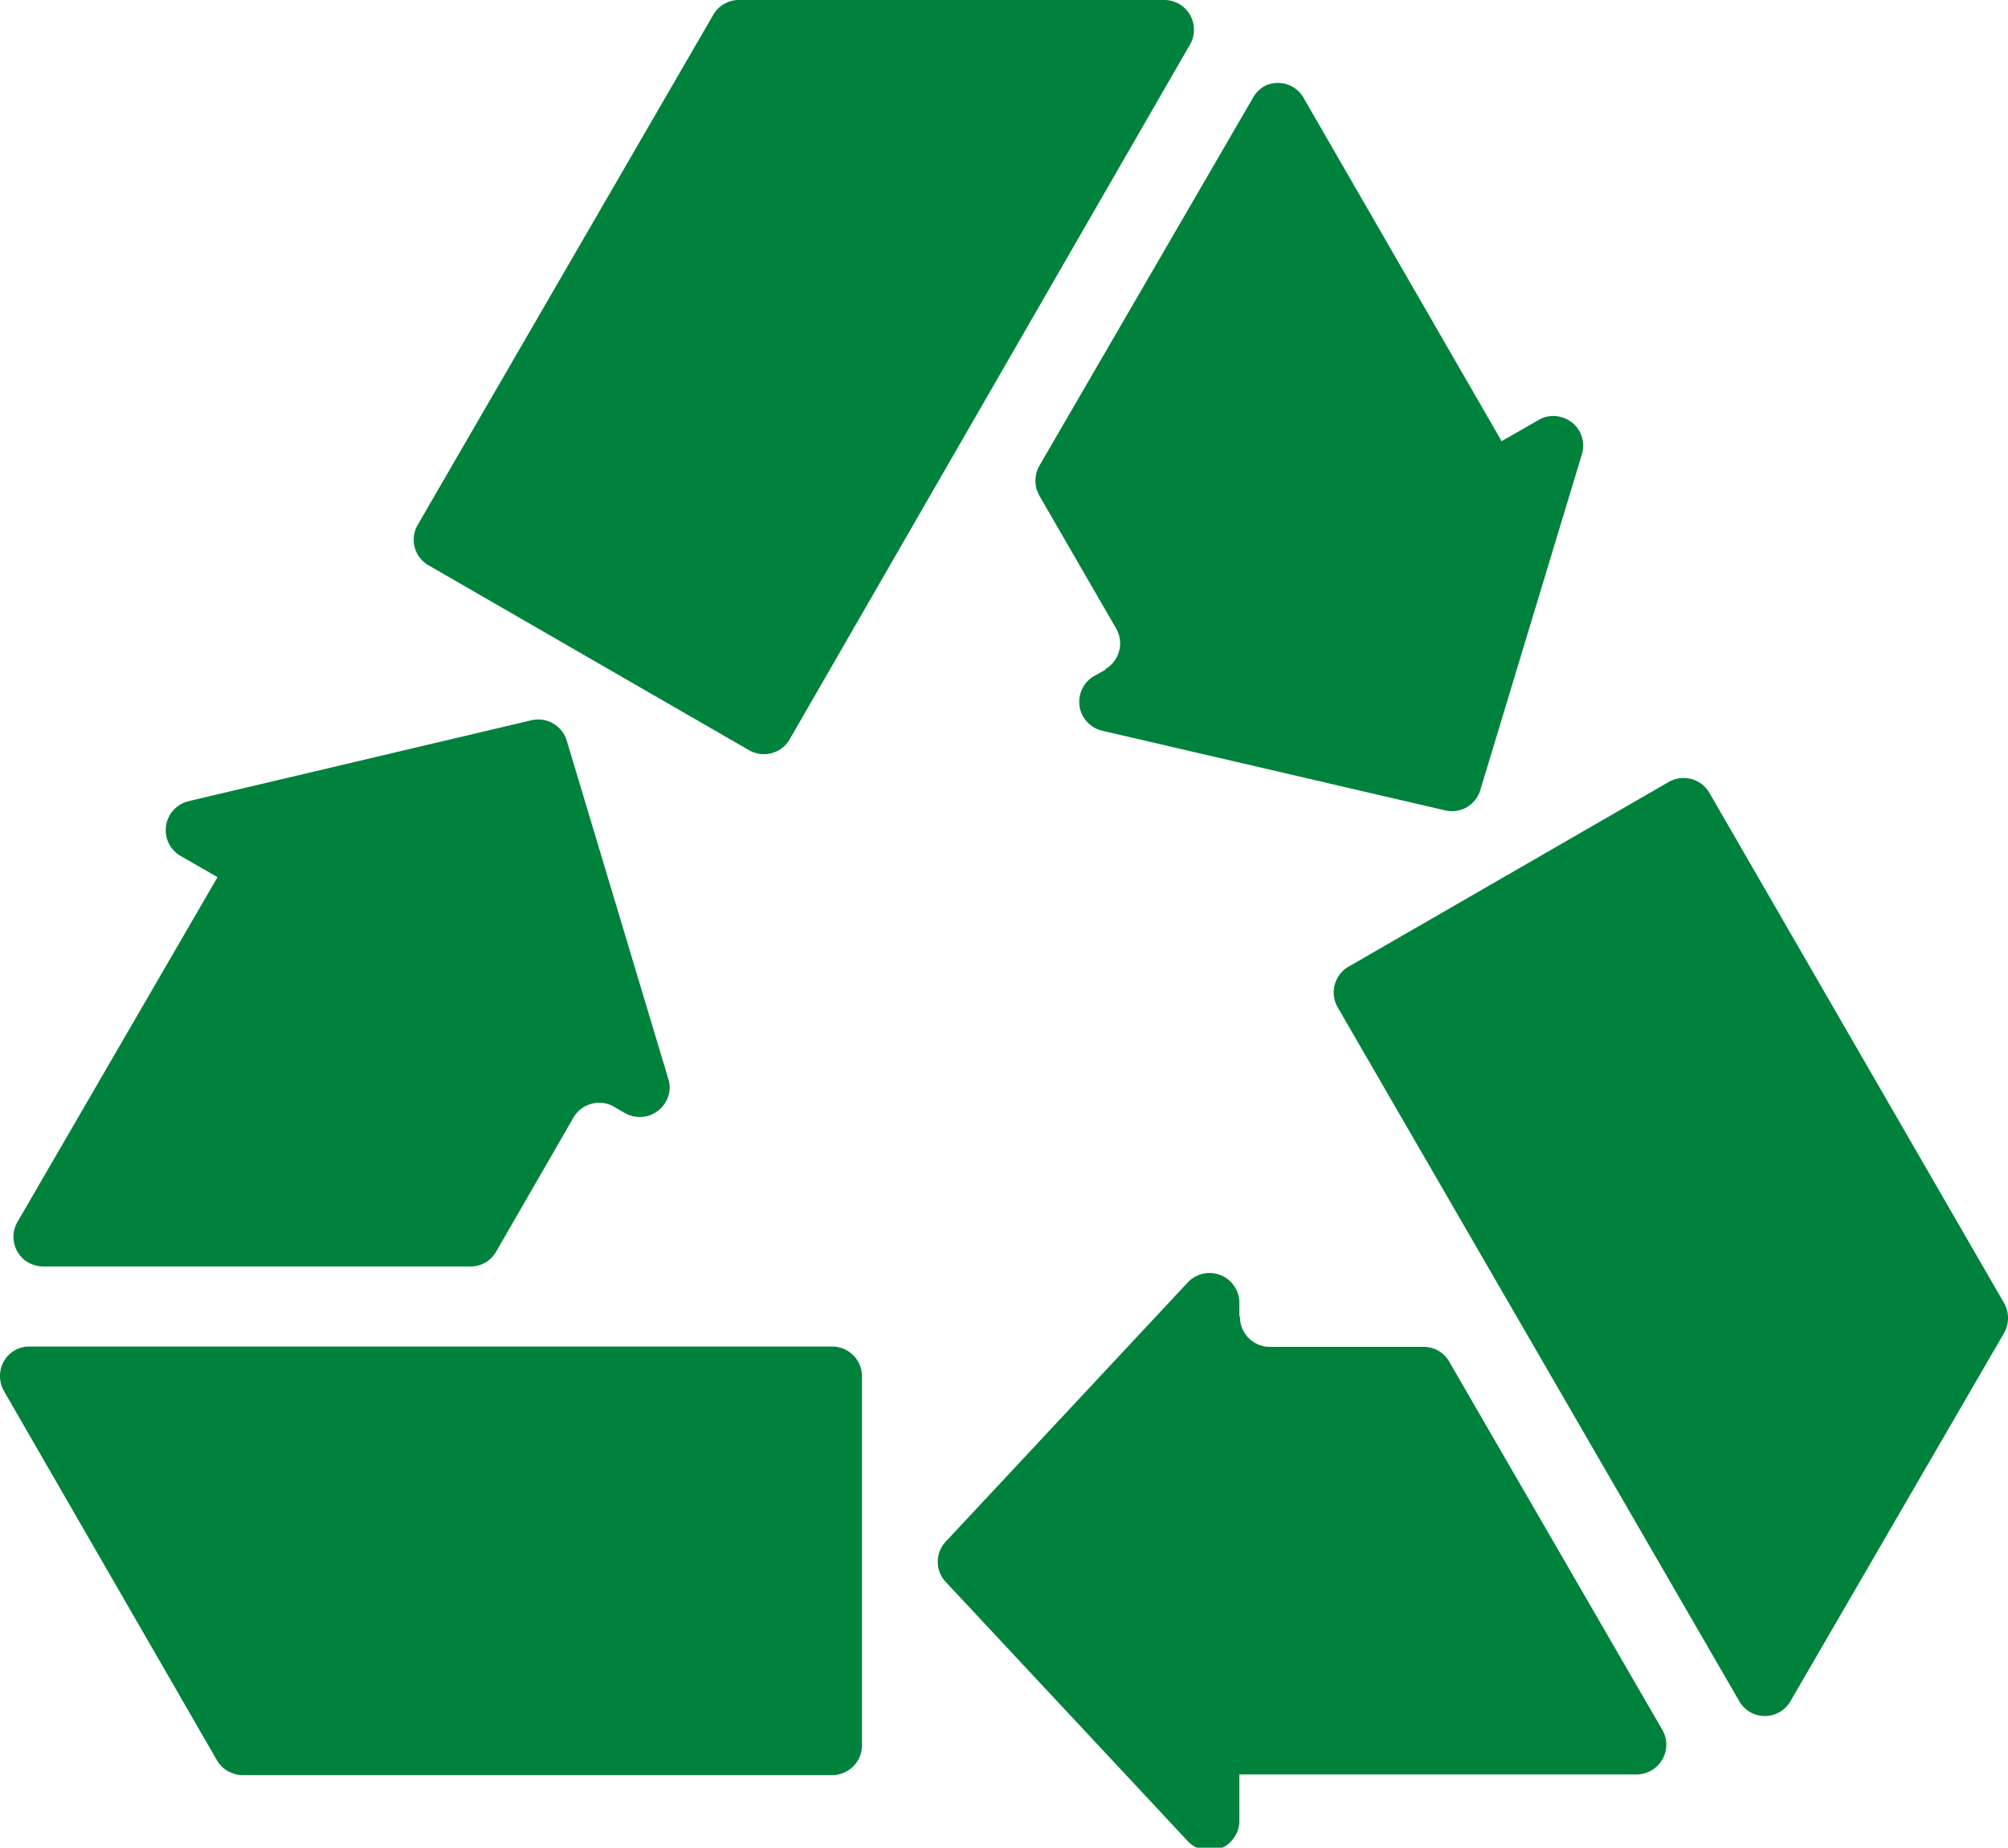 <svg xmlns="http://www.w3.org/2000/svg" viewBox="0 0 61.94 57"><defs><style>.cls-1{fill:#00823c;}</style></defs><g id="Capa_2" data-name="Capa 2"><g id="reciclaje"><path class="cls-1" d="M35.91,0H22.77A.91.91,0,0,0,22,.46L12.88,16.2a.91.91,0,0,0,.34,1.24l9.88,5.7a.92.92,0,0,0,1.24-.3L36.71,1.37A.92.92,0,0,0,36.37.12.93.93,0,0,0,35.91,0M34.1,20.66l-.36.2a.92.92,0,0,0-.32,1.26.93.93,0,0,0,.57.42L44.58,25a.91.91,0,0,0,1.08-.62L48.8,14a.91.91,0,0,0-.63-1.13.9.9,0,0,0-.7.08l-1.15.66L40.2,3A.91.91,0,0,0,39,2.66a.92.92,0,0,0-.34.34L32.06,14.37a.94.94,0,0,0,0,.92l2.37,4.1a.92.92,0,0,1-.33,1.25M55.23,52.48l6.59-11.36a.94.94,0,0,0,0-.92L52.73,24.46a.92.92,0,0,0-1.25-.34l-9.88,5.7a.92.92,0,0,0-.34,1.25h0L53.65,52.48a.91.91,0,0,0,1.58,0m-17-11.88v-.42a.92.92,0,0,0-1.58-.63l-7.47,8a.91.91,0,0,0,0,1.26l7.47,8a.92.92,0,0,0,1.58-.63V54.74H50.49a.92.92,0,0,0,.91-.93.88.88,0,0,0-.12-.44L44.7,42a.9.9,0,0,0-.79-.45H39.17a.92.92,0,0,1-.92-.92h0M26.59,53.84V42.45a.92.92,0,0,0-.92-.91H.91a.9.9,0,0,0-.91.9.94.94,0,0,0,.12.47L6.69,54.3a.92.92,0,0,0,.79.46H25.67a.92.92,0,0,0,.92-.91M1.33,39.07H14.51a.9.9,0,0,0,.79-.45l2.37-4.11a.92.92,0,0,1,1.25-.38h0l.36.21A.92.92,0,0,0,20.53,34a.86.86,0,0,0,.09-.7L17.48,22.84a.92.92,0,0,0-1.09-.62L5.8,24.72a.92.92,0,0,0-.24,1.68l1.15.66L.56,37.66a.92.92,0,0,0,.28,1.27,1,1,0,0,0,.49.14"/></g></g></svg>